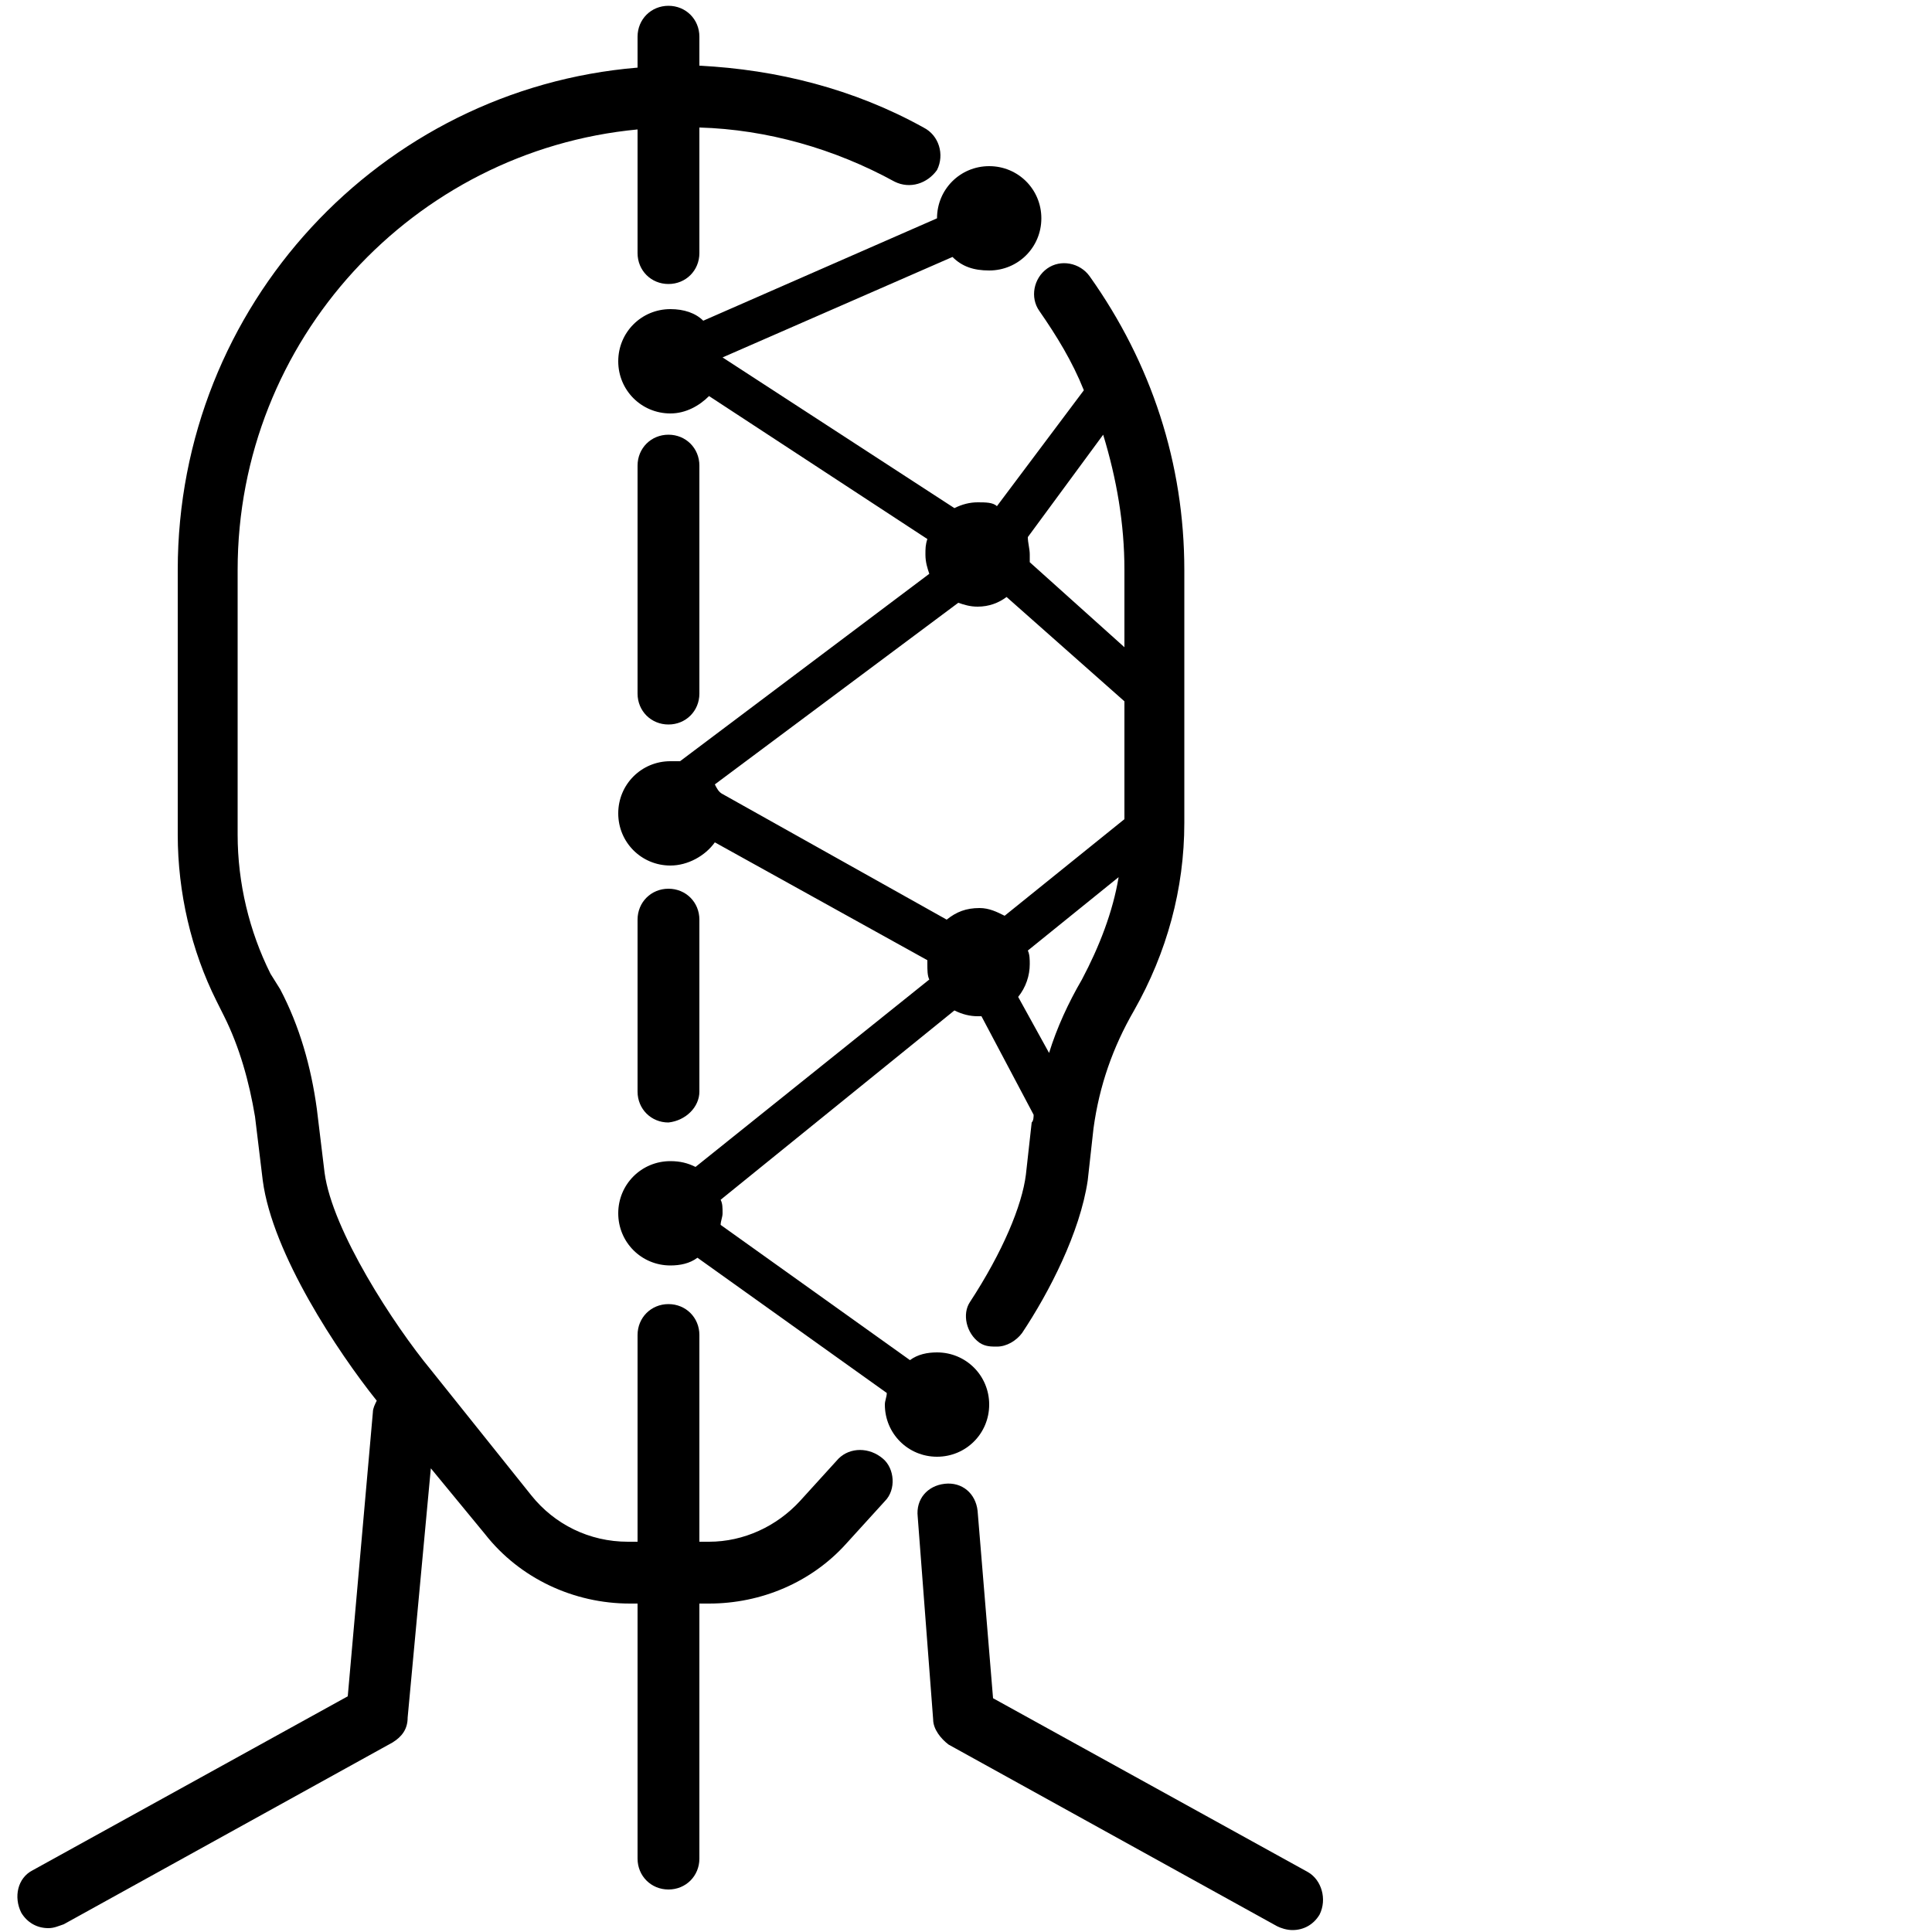 <?xml version="1.0" encoding="utf-8"?>
<!-- Generator: Adobe Illustrator 27.2.0, SVG Export Plug-In . SVG Version: 6.00 Build 0)  -->
<svg version="1.1" id="Layer_1" xmlns="http://www.w3.org/2000/svg" xmlns:xlink="http://www.w3.org/1999/xlink" x="0px" y="0px"
	 viewBox="0 0 100 100" style="enable-background:new 0 0 100 100;" xml:space="preserve">
<g>
	<path d="M43.4,75.5l-2,2.2c-1.2,1.3-2.9,2.1-4.7,2.1h-0.5V69.1c0-0.9-0.7-1.6-1.6-1.6c-0.9,0-1.6,0.7-1.6,1.6v10.7h-0.5
		c-2,0-3.8-0.9-5-2.4l-5.2-6.5c0,0,0,0,0,0c-1.9-2.3-5.1-7.2-5.5-10.2l-0.4-3.3c-0.3-2.2-0.9-4.3-1.9-6.2L14,50.4
		c-1.1-2.2-1.7-4.7-1.7-7.2V29.5c0-11.9,9.1-21.7,20.7-22.8v6.4c0,0.9,0.7,1.6,1.6,1.6c0.9,0,1.6-0.7,1.6-1.6V6.6
		c3.5,0.1,7,1.1,10.1,2.8c0.8,0.4,1.7,0.1,2.2-0.6C48.9,8,48.6,7,47.8,6.6c-3.6-2-7.6-3-11.6-3.2V1.9c0-0.9-0.7-1.6-1.6-1.6
		C33.7,0.3,33,1,33,1.9v1.6C19.7,4.6,9.2,15.8,9.2,29.5v13.7c0,3,0.7,6,2,8.6l0.4,0.8c0.8,1.6,1.3,3.4,1.6,5.2l0.4,3.3
		c0.5,3.8,3.9,8.9,5.9,11.4c-0.1,0.2-0.2,0.4-0.2,0.6l-1.3,14.7l-16.3,9c-0.8,0.4-1,1.4-0.6,2.2c0.3,0.5,0.8,0.8,1.4,0.8
		c0.3,0,0.5-0.1,0.8-0.2l17-9.4c0.5-0.3,0.8-0.7,0.8-1.3L22.3,76l2.8,3.4c1.8,2.3,4.6,3.6,7.5,3.6H33v13.2c0,0.9,0.7,1.6,1.6,1.6
		c0.9,0,1.6-0.7,1.6-1.6V83h0.5c2.7,0,5.3-1.1,7.1-3.1l2-2.2c0.6-0.6,0.5-1.7-0.1-2.2C45,74.9,44,74.9,43.4,75.5z"/>
	<path d="M67.7,96.9l-16.3-9l-0.8-9.7c-0.1-0.9-0.8-1.5-1.7-1.4c-0.9,0.1-1.5,0.8-1.4,1.7L48.3,89c0,0.5,0.4,1,0.8,1.3l17,9.4
		c0.2,0.1,0.5,0.2,0.8,0.2c0.6,0,1.1-0.3,1.4-0.8C68.7,98.3,68.4,97.3,67.7,96.9z"/>
	<path d="M36.2,56.5v-8.9c0-0.9-0.7-1.6-1.6-1.6c-0.9,0-1.6,0.7-1.6,1.6v8.9c0,0.9,0.7,1.6,1.6,1.6C35.5,58,36.2,57.3,36.2,56.5z"/>
	<path d="M36.2,35.9V24.1c0-0.9-0.7-1.6-1.6-1.6c-0.9,0-1.6,0.7-1.6,1.6v11.8c0,0.9,0.7,1.6,1.6,1.6C35.5,37.5,36.2,36.8,36.2,35.9z
		"/>
	<path d="M51.2,72.7c0-1.5-1.2-2.7-2.7-2.7c-0.5,0-1,0.1-1.4,0.4l-9.8-7c0-0.2,0.1-0.4,0.1-0.6c0-0.3,0-0.5-0.1-0.7l12.1-9.8
		c0.4,0.2,0.8,0.3,1.2,0.3c0.1,0,0.1,0,0.2,0l2.7,5.1c0,0.1,0,0.3-0.1,0.4l-0.3,2.7c-0.2,1.6-1.2,4-2.9,6.6C49.8,68,50,69,50.7,69.5
		c0.3,0.2,0.6,0.2,0.9,0.2c0.5,0,1-0.3,1.3-0.7c1.4-2.1,3-5.2,3.4-7.9l0.3-2.7c0.3-2.2,1-4.2,2.1-6.1c1.7-3,2.6-6.3,2.6-9.7V29.5
		c0-5.5-1.7-10.7-4.9-15.2c-0.5-0.7-1.5-0.9-2.2-0.4c-0.7,0.5-0.9,1.5-0.4,2.2c0.9,1.3,1.7,2.6,2.3,4.1l-4.5,6
		C51.4,26,51,26,50.6,26c-0.4,0-0.8,0.1-1.2,0.3l-12-7.8l11.9-5.2c0.5,0.5,1.1,0.7,1.9,0.7c1.5,0,2.7-1.2,2.7-2.7s-1.2-2.7-2.7-2.7
		c-1.5,0-2.7,1.2-2.7,2.7c0,0,0,0,0,0l-12.1,5.3C36,16.2,35.4,16,34.7,16c-1.5,0-2.7,1.2-2.7,2.7s1.2,2.7,2.7,2.7
		c0.8,0,1.5-0.4,2-0.9L48,27.9c-0.1,0.3-0.1,0.5-0.1,0.8c0,0.4,0.1,0.7,0.2,1l-12.9,9.7c-0.2,0-0.3,0-0.5,0c-1.5,0-2.7,1.2-2.7,2.7
		s1.2,2.7,2.7,2.7c0.9,0,1.8-0.5,2.3-1.2l11,6.1c0,0.1,0,0.1,0,0.2c0,0.3,0,0.6,0.1,0.8L36,60.4c-0.4-0.2-0.8-0.3-1.3-0.3
		c-1.5,0-2.7,1.2-2.7,2.7s1.2,2.7,2.7,2.7c0.5,0,1-0.1,1.4-0.4l9.8,7c0,0.2-0.1,0.4-0.1,0.6c0,1.5,1.2,2.7,2.7,2.7
		C50,75.4,51.2,74.2,51.2,72.7z M37,40.6l12.6-9.4c0.3,0.1,0.6,0.2,1,0.2c0.6,0,1.1-0.2,1.5-0.5l6.1,5.4v6.1l-6.2,5
		c-0.4-0.2-0.8-0.4-1.3-0.4c-0.7,0-1.2,0.2-1.7,0.6l-11.6-6.5C37.2,41,37.1,40.8,37,40.6z M56,50.7c-0.7,1.2-1.3,2.5-1.7,3.8
		l-1.6-2.9c0.4-0.5,0.6-1.1,0.6-1.7c0-0.2,0-0.5-0.1-0.7l4.7-3.8C57.6,47.2,56.9,49,56,50.7z M58.2,29.5v4l-4.9-4.4
		c0-0.1,0-0.3,0-0.4c0-0.3-0.1-0.6-0.1-0.9l3.9-5.3C57.8,24.8,58.2,27.1,58.2,29.5z"/>
</g>
</svg>
